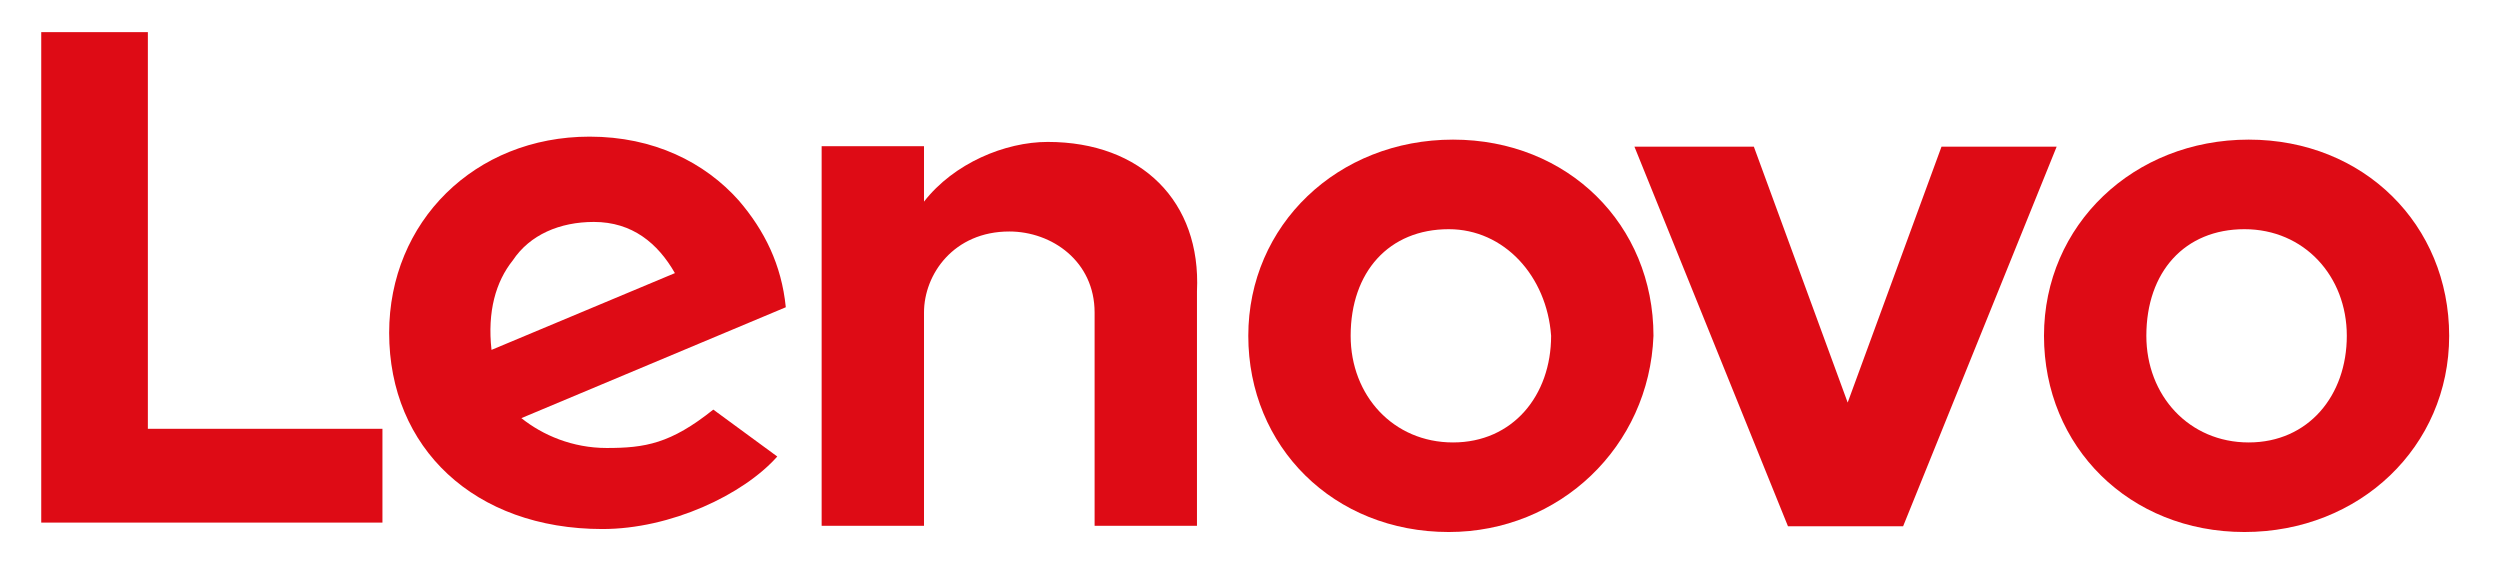 <?xml version="1.0" encoding="UTF-8"?> <svg xmlns="http://www.w3.org/2000/svg" xmlns:xlink="http://www.w3.org/1999/xlink" version="1.1" id="Layer_1" x="0px" y="0px" viewBox="0 0 246.3 57.9" style="enable-background:new 0 0 246.3 57.9;" xml:space="preserve"> <style type="text/css"> .st0{fill:#DE0B15;} </style> <g id="layer1" transform="translate(-137.85,-390.541)"> <g id="g23944" transform="matrix(1.542,0,0,1.542,148.769,-598.518)"> <g id="g13605" transform="matrix(0,2.725,2.725,0,129.072,656.476)"> <path id="path13607" class="st0" d="M-2.2-25.4c0-1,0.5-2.2,1.4-2.9l0,0l0,0l-1.3,0v-2.4h8.9v2.4h-5c-0.9,0-1.9,0.7-1.9,2 c0,1,0.7,2,1.9,2h5v2.4H1.3C-0.8-21.8-2.2-23.2-2.2-25.4"></path> </g> <g id="g13609" transform="matrix(0,2.725,2.725,0,247.764,657.323)"> <path id="path13611" class="st0" d="M-2.4-48l6-2.2l-6-2.2v-2.8l8.9,3.6v2.7l-8.9,3.6V-48z"></path> </g> <g id="g13613" transform="matrix(0,2.725,2.725,0,57.567,672.488)"> <path id="path13615" class="st0" d="M-5.3-11.7c-0.6,0.4-0.9,1.1-0.9,1.9c0,0.9,0.5,1.5,1.2,1.9l1.8-4.3 C-4.1-12.3-4.8-12.1-5.3-11.7 M-1.8-7c0.8-1,0.9-1.6,0.9-2.5c0-0.8-0.3-1.5-0.7-2l-2.6,6.2c-1-0.1-1.8-0.5-2.5-1.1 c-0.9-0.8-1.5-2-1.5-3.5c0-2.7,2-4.7,4.6-4.7c2.7,0,4.6,2,4.6,5c0,1.6-0.8,3.3-1.7,4.1L-1.8-7z"></path> </g> <g id="g13617" transform="matrix(0,2.725,2.725,0,39.971,694.969)"> <path id="path13619" class="st0" d="M-9.6-8.3v-5.5h-9.3v-2.5h11.5l0,8H-9.6z"></path> </g> <g id="g13621" transform="matrix(0,2.725,2.725,0,288.374,668.319)"> <path id="path13623" class="st0" d="M-4.5-55.8c0-1.4,1-2.3,2.5-2.3c1.4,0,2.5,1,2.5,2.4c0,1.4-1.1,2.3-2.5,2.3 C-3.4-53.4-4.5-54.4-4.5-55.8 M2.6-55.8c0-2.7-2-4.7-4.6-4.7c-2.6,0-4.6,2.1-4.6,4.8c0,2.7,2,4.7,4.6,4.7 C0.6-51,2.6-53.1,2.6-55.8"></path> </g> <g id="g13625" transform="matrix(0,2.725,2.725,0,181.946,668.319)"> <path id="path13627" class="st0" d="M-4.5-35.4c0-1.4,1-2.3,2.5-2.3c1.4,0,2.5,1,2.5,2.4c0,1.4-1.1,2.3-2.5,2.3 C-3.4-33.1-4.5-34.1-4.5-35.4 M2.6-35.4c0-2.7-2-4.7-4.6-4.7c-2.6,0-4.6,2.1-4.6,4.8c0,2.7,2,4.7,4.6,4.7 C0.6-30.7,2.6-32.8,2.6-35.4"></path> </g> </g> </g> </svg> 